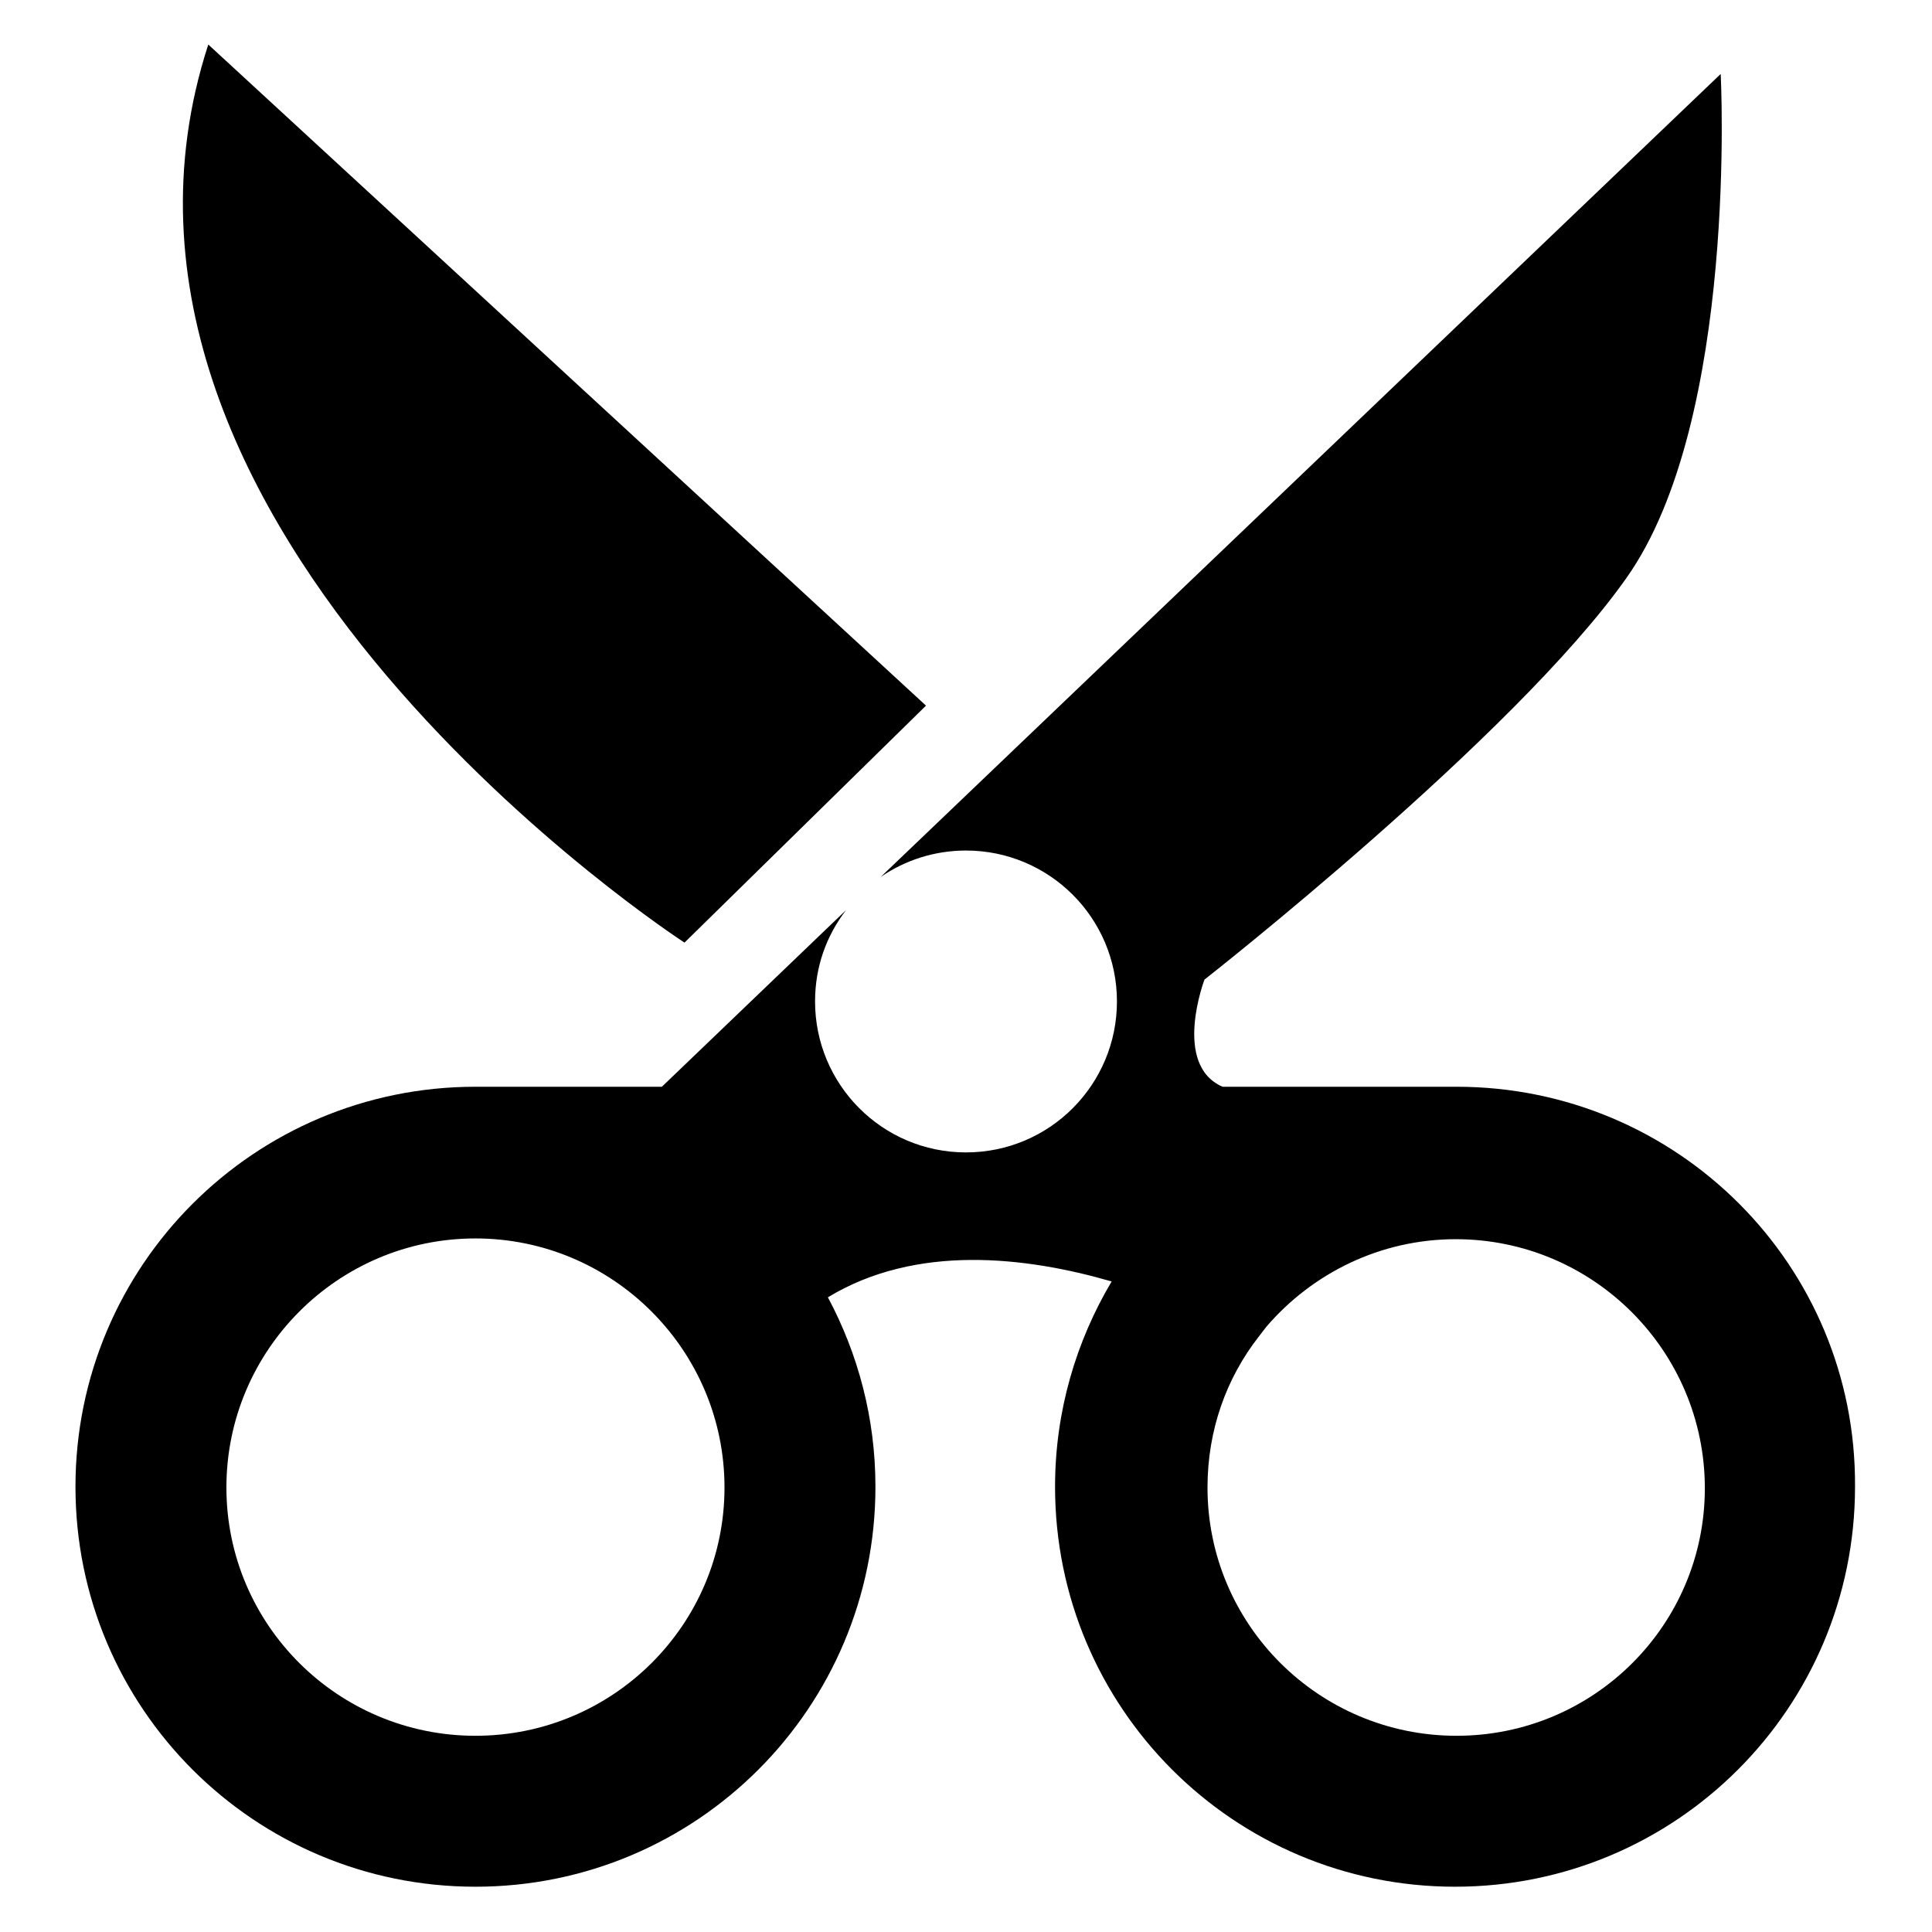 <?xml version="1.0" encoding="utf-8"?>
<!-- Svg Vector Icons : http://www.onlinewebfonts.com/icon -->
<!DOCTYPE svg PUBLIC "-//W3C//DTD SVG 1.1//EN" "http://www.w3.org/Graphics/SVG/1.1/DTD/svg11.dtd">
<svg version="1.1" xmlns="http://www.w3.org/2000/svg" xmlns:xlink="http://www.w3.org/1999/xlink" x="0px" y="0px" viewBox="0 0 256 256" enable-background="new 0 0 256 256" xml:space="preserve">
<g> <path fill="#000000" d="M90.7,124.9l32-31.4L27.6,5.9C6.6,70.4,90.7,124.9,90.7,124.9z M193,144H162c-6.7-2.9-2.4-14.2-2.4-14.2 s41.1-32.2,55.9-53.2C230.4,55.6,228,9.8,228,9.8L116.7,116.2c3.2-2.2,7.1-3.5,11.3-3.5c11,0,20,8.9,20,20c0,11-8.9,20-20,20 c-11.1,0-20-9-20-20c0-4.6,1.5-8.7,4.1-12.1L87.7,144H63c-29.3,0-53,23.7-53,53c0,29.3,23.7,53,53,53c29.3,0,53-23.7,53-53 c0-9.1-2.3-17.6-6.3-25.1c11.7-7.1,26.2-5.4,37.6-2.1c-4.7,7.9-7.5,17.2-7.5,27.2c0,29.3,23.7,53,53,53c29.3,0,53-23.7,53-53 C246,167.7,222.3,144,193,144z M63,230c-18.2,0-33-14.7-33-32.9c0-18.2,14.8-33,33-33c18.2,0,33,14.8,33,33 C96,215.3,81.2,230,63,230z M193,230c-18.2,0-33-14.7-33-32.9c0-7.6,2.5-14.5,6.8-20l1-1.3c6.1-7.1,15.1-11.6,25.1-11.6 c18.2,0,33,14.8,33,33C225.9,215.3,211.2,230,193,230z"/></g>
</svg>